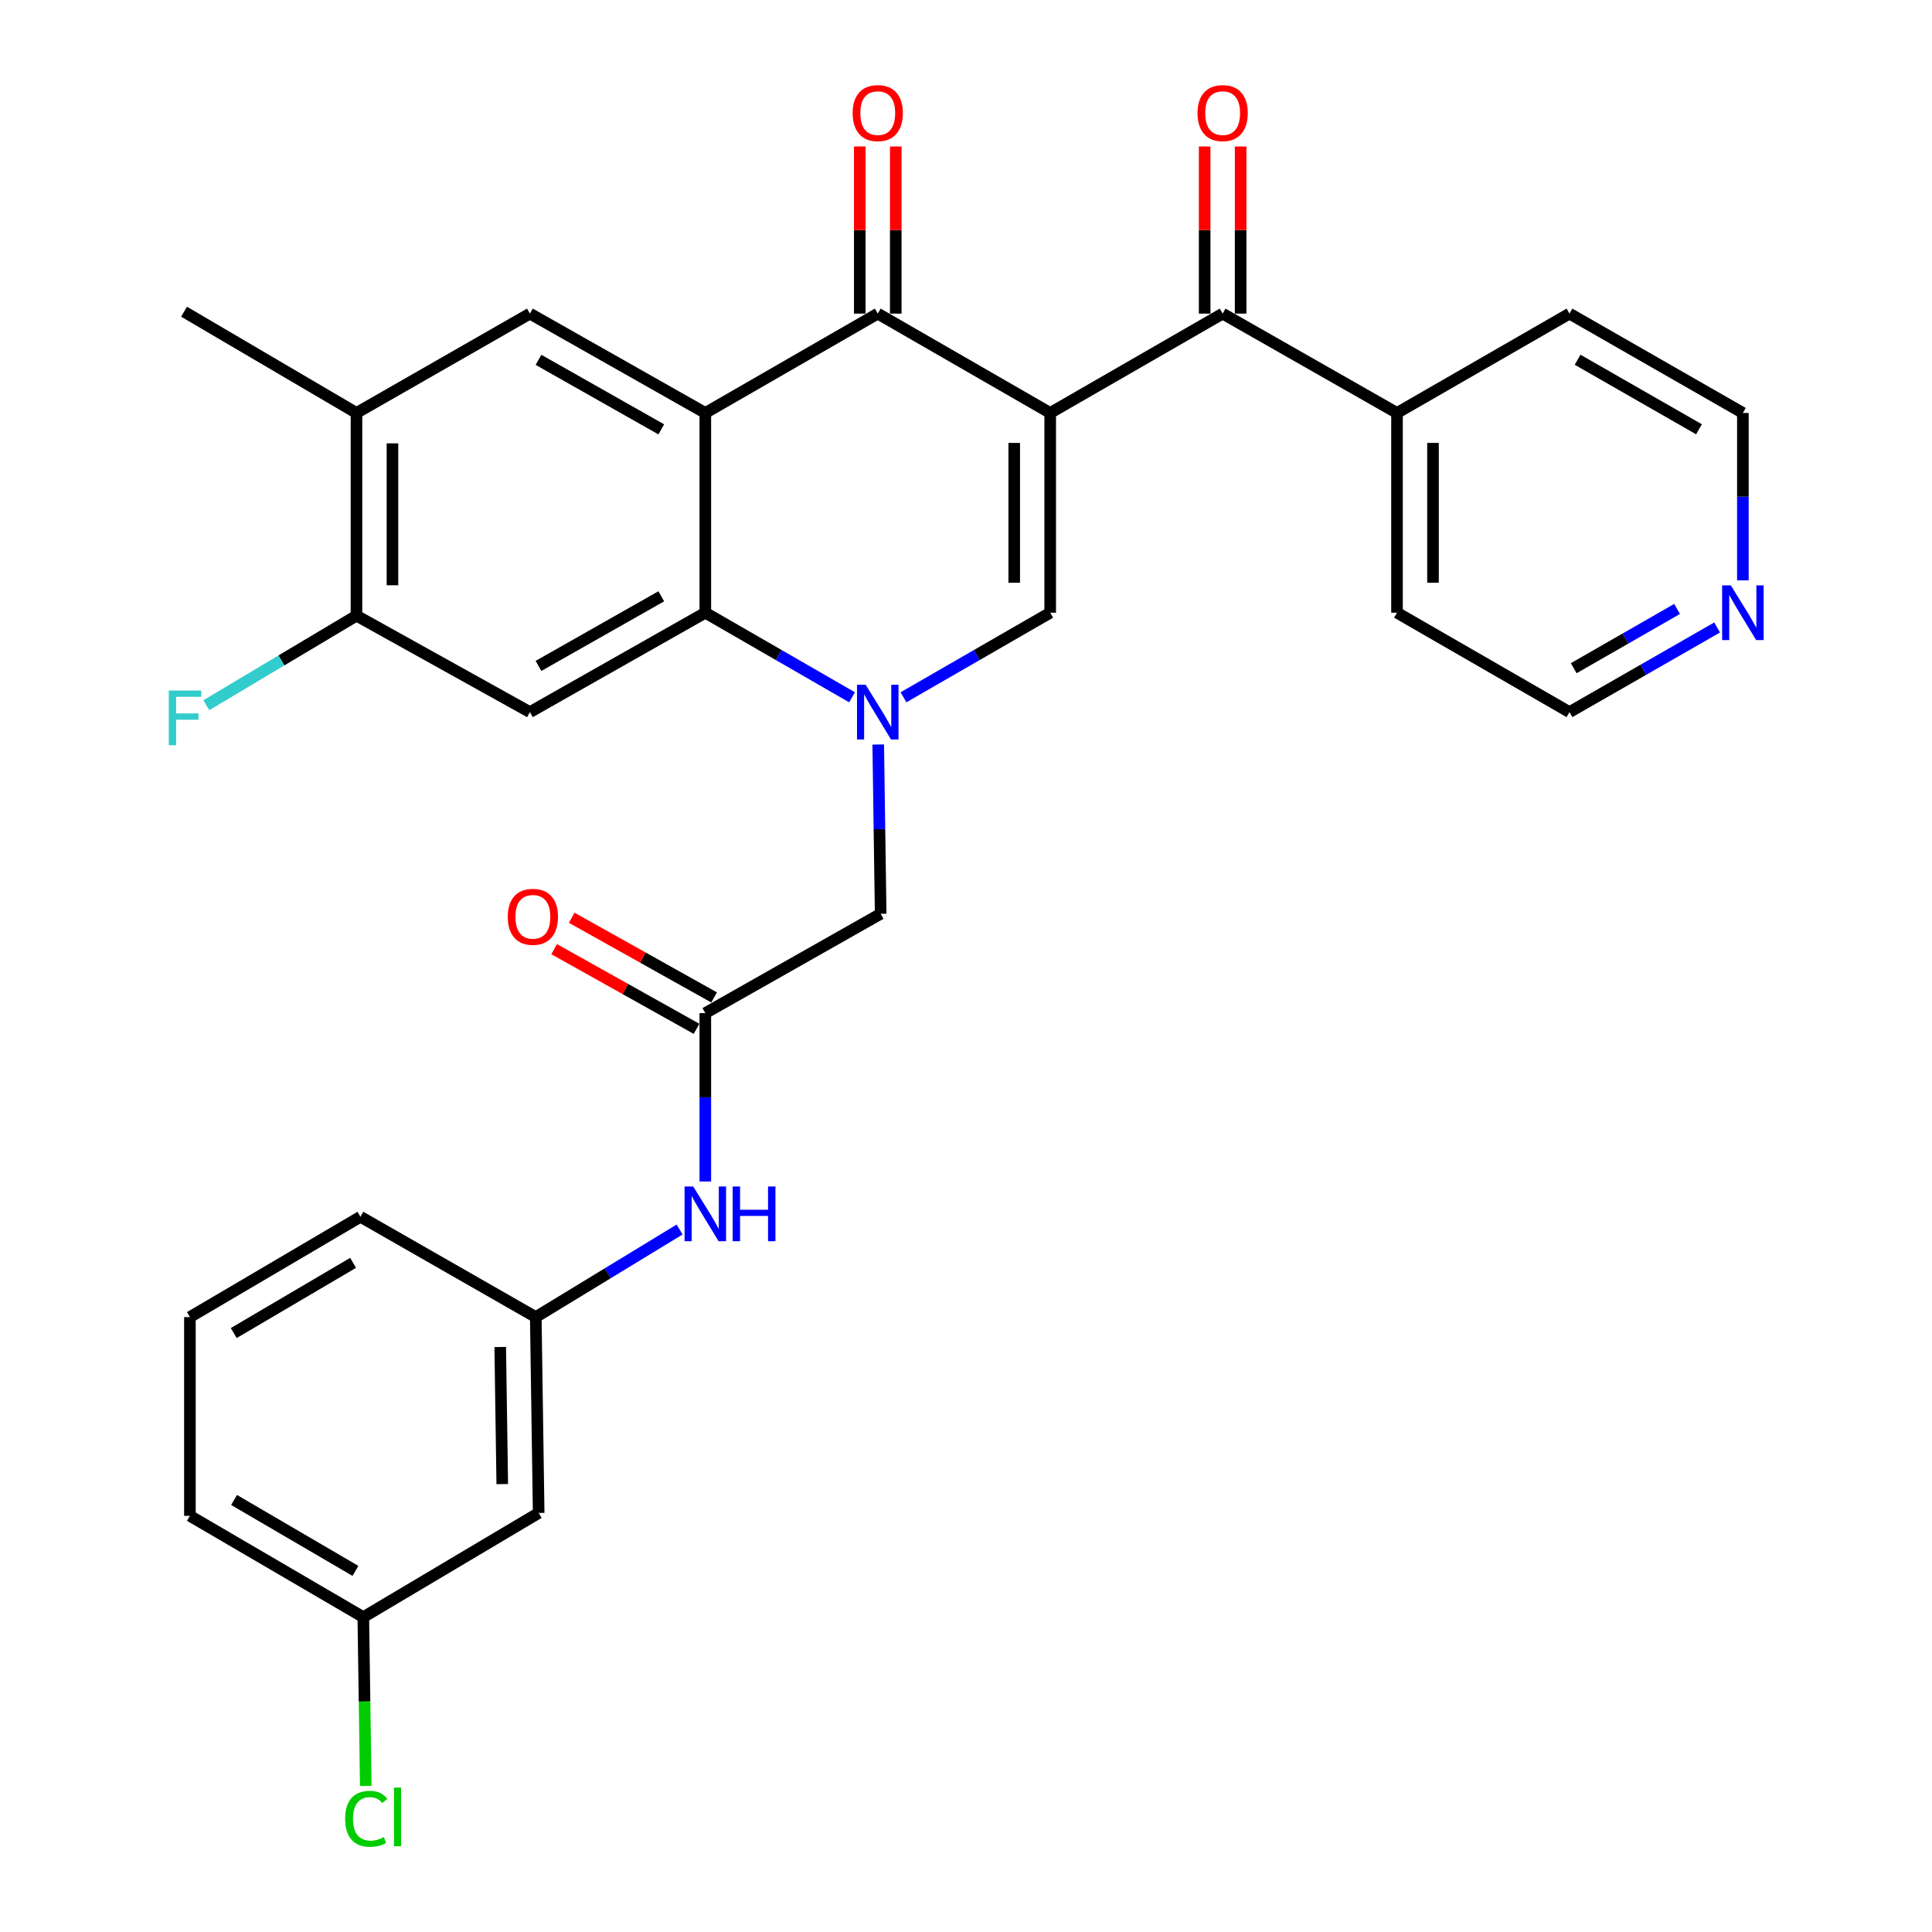 <?xml version='1.0' encoding='iso-8859-1'?>
<svg version='1.1' baseProfile='full'
              xmlns='http://www.w3.org/2000/svg'
                      xmlns:rdkit='http://www.rdkit.org/xml'
                      xmlns:xlink='http://www.w3.org/1999/xlink'
                  xml:space='preserve'
width='1000px' height='1000px' viewBox='0 0 1000 1000'>
<!-- END OF HEADER -->
<rect style='opacity:1.0;fill:#FFFFFF;stroke:none' width='1000' height='1000' x='0' y='0'> </rect>
<path class='bond-2' d='M 543.585,213.745 L 454.328,162.328' style='fill:none;fill-rule:evenodd;stroke:#000000;stroke-width:6px;stroke-linecap:butt;stroke-linejoin:miter;stroke-opacity:1' />
<path class='bond-3' d='M 543.585,213.745 L 543.585,317.136' style='fill:none;fill-rule:evenodd;stroke:#000000;stroke-width:6px;stroke-linecap:butt;stroke-linejoin:miter;stroke-opacity:1' />
<path class='bond-3' d='M 524.96,229.253 L 524.96,301.627' style='fill:none;fill-rule:evenodd;stroke:#000000;stroke-width:6px;stroke-linecap:butt;stroke-linejoin:miter;stroke-opacity:1' />
<path class='bond-5' d='M 543.585,213.745 L 632.841,162.328' style='fill:none;fill-rule:evenodd;stroke:#000000;stroke-width:6px;stroke-linecap:butt;stroke-linejoin:miter;stroke-opacity:1' />
<path class='bond-0' d='M 467.644,360.916 L 505.615,339.026' style='fill:none;fill-rule:evenodd;stroke:#0000FF;stroke-width:6px;stroke-linecap:butt;stroke-linejoin:miter;stroke-opacity:1' />
<path class='bond-0' d='M 505.615,339.026 L 543.585,317.136' style='fill:none;fill-rule:evenodd;stroke:#000000;stroke-width:6px;stroke-linecap:butt;stroke-linejoin:miter;stroke-opacity:1' />
<path class='bond-4' d='M 441.013,360.916 L 403.042,339.026' style='fill:none;fill-rule:evenodd;stroke:#0000FF;stroke-width:6px;stroke-linecap:butt;stroke-linejoin:miter;stroke-opacity:1' />
<path class='bond-4' d='M 403.042,339.026 L 365.072,317.136' style='fill:none;fill-rule:evenodd;stroke:#000000;stroke-width:6px;stroke-linecap:butt;stroke-linejoin:miter;stroke-opacity:1' />
<path class='bond-10' d='M 454.57,385.363 L 455.199,429.17' style='fill:none;fill-rule:evenodd;stroke:#0000FF;stroke-width:6px;stroke-linecap:butt;stroke-linejoin:miter;stroke-opacity:1' />
<path class='bond-10' d='M 455.199,429.17 L 455.829,472.977' style='fill:none;fill-rule:evenodd;stroke:#000000;stroke-width:6px;stroke-linecap:butt;stroke-linejoin:miter;stroke-opacity:1' />
<path class='bond-1' d='M 365.072,213.745 L 454.328,162.328' style='fill:none;fill-rule:evenodd;stroke:#000000;stroke-width:6px;stroke-linecap:butt;stroke-linejoin:miter;stroke-opacity:1' />
<path class='bond-7' d='M 365.072,213.745 L 274.284,162.328' style='fill:none;fill-rule:evenodd;stroke:#000000;stroke-width:6px;stroke-linecap:butt;stroke-linejoin:miter;stroke-opacity:1' />
<path class='bond-7' d='M 342.275,222.239 L 278.724,186.248' style='fill:none;fill-rule:evenodd;stroke:#000000;stroke-width:6px;stroke-linecap:butt;stroke-linejoin:miter;stroke-opacity:1' />
<path class='bond-31' d='M 365.072,213.745 L 365.072,317.136' style='fill:none;fill-rule:evenodd;stroke:#000000;stroke-width:6px;stroke-linecap:butt;stroke-linejoin:miter;stroke-opacity:1' />
<path class='bond-13' d='M 463.641,162.328 L 463.641,119.073' style='fill:none;fill-rule:evenodd;stroke:#000000;stroke-width:6px;stroke-linecap:butt;stroke-linejoin:miter;stroke-opacity:1' />
<path class='bond-13' d='M 463.641,119.073 L 463.641,75.818' style='fill:none;fill-rule:evenodd;stroke:#FF0000;stroke-width:6px;stroke-linecap:butt;stroke-linejoin:miter;stroke-opacity:1' />
<path class='bond-13' d='M 445.016,162.328 L 445.016,119.073' style='fill:none;fill-rule:evenodd;stroke:#000000;stroke-width:6px;stroke-linecap:butt;stroke-linejoin:miter;stroke-opacity:1' />
<path class='bond-13' d='M 445.016,119.073 L 445.016,75.818' style='fill:none;fill-rule:evenodd;stroke:#FF0000;stroke-width:6px;stroke-linecap:butt;stroke-linejoin:miter;stroke-opacity:1' />
<path class='bond-6' d='M 365.072,317.136 L 274.284,368.593' style='fill:none;fill-rule:evenodd;stroke:#000000;stroke-width:6px;stroke-linecap:butt;stroke-linejoin:miter;stroke-opacity:1' />
<path class='bond-6' d='M 342.27,308.651 L 278.718,344.671' style='fill:none;fill-rule:evenodd;stroke:#000000;stroke-width:6px;stroke-linecap:butt;stroke-linejoin:miter;stroke-opacity:1' />
<path class='bond-14' d='M 642.154,162.328 L 642.154,119.073' style='fill:none;fill-rule:evenodd;stroke:#000000;stroke-width:6px;stroke-linecap:butt;stroke-linejoin:miter;stroke-opacity:1' />
<path class='bond-14' d='M 642.154,119.073 L 642.154,75.818' style='fill:none;fill-rule:evenodd;stroke:#FF0000;stroke-width:6px;stroke-linecap:butt;stroke-linejoin:miter;stroke-opacity:1' />
<path class='bond-14' d='M 623.529,162.328 L 623.529,119.073' style='fill:none;fill-rule:evenodd;stroke:#000000;stroke-width:6px;stroke-linecap:butt;stroke-linejoin:miter;stroke-opacity:1' />
<path class='bond-14' d='M 623.529,119.073 L 623.529,75.818' style='fill:none;fill-rule:evenodd;stroke:#FF0000;stroke-width:6px;stroke-linecap:butt;stroke-linejoin:miter;stroke-opacity:1' />
<path class='bond-15' d='M 632.841,162.328 L 723.091,213.745' style='fill:none;fill-rule:evenodd;stroke:#000000;stroke-width:6px;stroke-linecap:butt;stroke-linejoin:miter;stroke-opacity:1' />
<path class='bond-9' d='M 274.284,368.593 L 184.51,318.667' style='fill:none;fill-rule:evenodd;stroke:#000000;stroke-width:6px;stroke-linecap:butt;stroke-linejoin:miter;stroke-opacity:1' />
<path class='bond-11' d='M 274.284,162.328 L 184.51,213.745' style='fill:none;fill-rule:evenodd;stroke:#000000;stroke-width:6px;stroke-linecap:butt;stroke-linejoin:miter;stroke-opacity:1' />
<path class='bond-8' d='M 365.072,524.393 L 455.829,472.977' style='fill:none;fill-rule:evenodd;stroke:#000000;stroke-width:6px;stroke-linecap:butt;stroke-linejoin:miter;stroke-opacity:1' />
<path class='bond-12' d='M 365.072,524.393 L 365.072,567.964' style='fill:none;fill-rule:evenodd;stroke:#000000;stroke-width:6px;stroke-linecap:butt;stroke-linejoin:miter;stroke-opacity:1' />
<path class='bond-12' d='M 365.072,567.964 L 365.072,611.534' style='fill:none;fill-rule:evenodd;stroke:#0000FF;stroke-width:6px;stroke-linecap:butt;stroke-linejoin:miter;stroke-opacity:1' />
<path class='bond-17' d='M 369.619,516.266 L 332.769,495.65' style='fill:none;fill-rule:evenodd;stroke:#000000;stroke-width:6px;stroke-linecap:butt;stroke-linejoin:miter;stroke-opacity:1' />
<path class='bond-17' d='M 332.769,495.65 L 295.919,475.033' style='fill:none;fill-rule:evenodd;stroke:#FF0000;stroke-width:6px;stroke-linecap:butt;stroke-linejoin:miter;stroke-opacity:1' />
<path class='bond-17' d='M 360.525,532.521 L 323.675,511.904' style='fill:none;fill-rule:evenodd;stroke:#000000;stroke-width:6px;stroke-linecap:butt;stroke-linejoin:miter;stroke-opacity:1' />
<path class='bond-17' d='M 323.675,511.904 L 286.826,491.288' style='fill:none;fill-rule:evenodd;stroke:#FF0000;stroke-width:6px;stroke-linecap:butt;stroke-linejoin:miter;stroke-opacity:1' />
<path class='bond-20' d='M 184.51,318.667 L 145.647,341.844' style='fill:none;fill-rule:evenodd;stroke:#000000;stroke-width:6px;stroke-linecap:butt;stroke-linejoin:miter;stroke-opacity:1' />
<path class='bond-20' d='M 145.647,341.844 L 106.784,365.022' style='fill:none;fill-rule:evenodd;stroke:#33CCCC;stroke-width:6px;stroke-linecap:butt;stroke-linejoin:miter;stroke-opacity:1' />
<path class='bond-33' d='M 184.51,318.667 L 184.51,213.745' style='fill:none;fill-rule:evenodd;stroke:#000000;stroke-width:6px;stroke-linecap:butt;stroke-linejoin:miter;stroke-opacity:1' />
<path class='bond-33' d='M 203.136,302.929 L 203.136,229.483' style='fill:none;fill-rule:evenodd;stroke:#000000;stroke-width:6px;stroke-linecap:butt;stroke-linejoin:miter;stroke-opacity:1' />
<path class='bond-24' d='M 184.51,213.745 L 95.264,161.335' style='fill:none;fill-rule:evenodd;stroke:#000000;stroke-width:6px;stroke-linecap:butt;stroke-linejoin:miter;stroke-opacity:1' />
<path class='bond-16' d='M 351.763,636.395 L 314.54,659.06' style='fill:none;fill-rule:evenodd;stroke:#0000FF;stroke-width:6px;stroke-linecap:butt;stroke-linejoin:miter;stroke-opacity:1' />
<path class='bond-16' d='M 314.54,659.06 L 277.316,681.725' style='fill:none;fill-rule:evenodd;stroke:#000000;stroke-width:6px;stroke-linecap:butt;stroke-linejoin:miter;stroke-opacity:1' />
<path class='bond-28' d='M 723.091,213.745 L 812.358,162.328' style='fill:none;fill-rule:evenodd;stroke:#000000;stroke-width:6px;stroke-linecap:butt;stroke-linejoin:miter;stroke-opacity:1' />
<path class='bond-29' d='M 723.091,213.745 L 723.091,317.136' style='fill:none;fill-rule:evenodd;stroke:#000000;stroke-width:6px;stroke-linecap:butt;stroke-linejoin:miter;stroke-opacity:1' />
<path class='bond-29' d='M 741.717,229.253 L 741.717,301.627' style='fill:none;fill-rule:evenodd;stroke:#000000;stroke-width:6px;stroke-linecap:butt;stroke-linejoin:miter;stroke-opacity:1' />
<path class='bond-18' d='M 277.316,681.725 L 278.816,783.099' style='fill:none;fill-rule:evenodd;stroke:#000000;stroke-width:6px;stroke-linecap:butt;stroke-linejoin:miter;stroke-opacity:1' />
<path class='bond-18' d='M 258.918,697.207 L 259.968,768.168' style='fill:none;fill-rule:evenodd;stroke:#000000;stroke-width:6px;stroke-linecap:butt;stroke-linejoin:miter;stroke-opacity:1' />
<path class='bond-27' d='M 277.316,681.725 L 186.569,629.802' style='fill:none;fill-rule:evenodd;stroke:#000000;stroke-width:6px;stroke-linecap:butt;stroke-linejoin:miter;stroke-opacity:1' />
<path class='bond-21' d='M 278.816,783.099 L 188.049,837.039' style='fill:none;fill-rule:evenodd;stroke:#000000;stroke-width:6px;stroke-linecap:butt;stroke-linejoin:miter;stroke-opacity:1' />
<path class='bond-19' d='M 888.785,324.776 L 850.571,346.684' style='fill:none;fill-rule:evenodd;stroke:#0000FF;stroke-width:6px;stroke-linecap:butt;stroke-linejoin:miter;stroke-opacity:1' />
<path class='bond-19' d='M 850.571,346.684 L 812.358,368.593' style='fill:none;fill-rule:evenodd;stroke:#000000;stroke-width:6px;stroke-linecap:butt;stroke-linejoin:miter;stroke-opacity:1' />
<path class='bond-19' d='M 868.057,315.19 L 841.308,330.526' style='fill:none;fill-rule:evenodd;stroke:#0000FF;stroke-width:6px;stroke-linecap:butt;stroke-linejoin:miter;stroke-opacity:1' />
<path class='bond-19' d='M 841.308,330.526 L 814.558,345.862' style='fill:none;fill-rule:evenodd;stroke:#000000;stroke-width:6px;stroke-linecap:butt;stroke-linejoin:miter;stroke-opacity:1' />
<path class='bond-32' d='M 902.111,300.391 L 902.111,257.068' style='fill:none;fill-rule:evenodd;stroke:#0000FF;stroke-width:6px;stroke-linecap:butt;stroke-linejoin:miter;stroke-opacity:1' />
<path class='bond-32' d='M 902.111,257.068 L 902.111,213.745' style='fill:none;fill-rule:evenodd;stroke:#000000;stroke-width:6px;stroke-linecap:butt;stroke-linejoin:miter;stroke-opacity:1' />
<path class='bond-22' d='M 188.049,837.039 L 188.687,880.712' style='fill:none;fill-rule:evenodd;stroke:#000000;stroke-width:6px;stroke-linecap:butt;stroke-linejoin:miter;stroke-opacity:1' />
<path class='bond-22' d='M 188.687,880.712 L 189.325,924.385' style='fill:none;fill-rule:evenodd;stroke:#00CC00;stroke-width:6px;stroke-linecap:butt;stroke-linejoin:miter;stroke-opacity:1' />
<path class='bond-34' d='M 188.049,837.039 L 98.296,784.599' style='fill:none;fill-rule:evenodd;stroke:#000000;stroke-width:6px;stroke-linecap:butt;stroke-linejoin:miter;stroke-opacity:1' />
<path class='bond-34' d='M 183.982,813.092 L 121.155,776.383' style='fill:none;fill-rule:evenodd;stroke:#000000;stroke-width:6px;stroke-linecap:butt;stroke-linejoin:miter;stroke-opacity:1' />
<path class='bond-23' d='M 98.296,681.725 L 186.569,629.802' style='fill:none;fill-rule:evenodd;stroke:#000000;stroke-width:6px;stroke-linecap:butt;stroke-linejoin:miter;stroke-opacity:1' />
<path class='bond-23' d='M 120.98,689.991 L 182.771,653.645' style='fill:none;fill-rule:evenodd;stroke:#000000;stroke-width:6px;stroke-linecap:butt;stroke-linejoin:miter;stroke-opacity:1' />
<path class='bond-30' d='M 98.296,681.725 L 98.296,784.599' style='fill:none;fill-rule:evenodd;stroke:#000000;stroke-width:6px;stroke-linecap:butt;stroke-linejoin:miter;stroke-opacity:1' />
<path class='bond-25' d='M 812.358,368.593 L 723.091,317.136' style='fill:none;fill-rule:evenodd;stroke:#000000;stroke-width:6px;stroke-linecap:butt;stroke-linejoin:miter;stroke-opacity:1' />
<path class='bond-26' d='M 902.111,213.745 L 812.358,162.328' style='fill:none;fill-rule:evenodd;stroke:#000000;stroke-width:6px;stroke-linecap:butt;stroke-linejoin:miter;stroke-opacity:1' />
<path class='bond-26' d='M 879.39,222.193 L 816.563,186.202' style='fill:none;fill-rule:evenodd;stroke:#000000;stroke-width:6px;stroke-linecap:butt;stroke-linejoin:miter;stroke-opacity:1' />
<path  class='atom-1' d='M 448.068 354.433
L 457.348 369.433
Q 458.268 370.913, 459.748 373.593
Q 461.228 376.273, 461.308 376.433
L 461.308 354.433
L 465.068 354.433
L 465.068 382.753
L 461.188 382.753
L 451.228 366.353
Q 450.068 364.433, 448.828 362.233
Q 447.628 360.033, 447.268 359.353
L 447.268 382.753
L 443.588 382.753
L 443.588 354.433
L 448.068 354.433
' fill='#0000FF'/>
<path  class='atom-13' d='M 358.812 614.131
L 368.092 629.131
Q 369.012 630.611, 370.492 633.291
Q 371.972 635.971, 372.052 636.131
L 372.052 614.131
L 375.812 614.131
L 375.812 642.451
L 371.932 642.451
L 361.972 626.051
Q 360.812 624.131, 359.572 621.931
Q 358.372 619.731, 358.012 619.051
L 358.012 642.451
L 354.332 642.451
L 354.332 614.131
L 358.812 614.131
' fill='#0000FF'/>
<path  class='atom-13' d='M 379.212 614.131
L 383.052 614.131
L 383.052 626.171
L 397.532 626.171
L 397.532 614.131
L 401.372 614.131
L 401.372 642.451
L 397.532 642.451
L 397.532 629.371
L 383.052 629.371
L 383.052 642.451
L 379.212 642.451
L 379.212 614.131
' fill='#0000FF'/>
<path  class='atom-14' d='M 441.328 58.541
Q 441.328 51.742, 444.688 47.941
Q 448.048 44.142, 454.328 44.142
Q 460.608 44.142, 463.968 47.941
Q 467.328 51.742, 467.328 58.541
Q 467.328 65.421, 463.928 69.341
Q 460.528 73.222, 454.328 73.222
Q 448.088 73.222, 444.688 69.341
Q 441.328 65.462, 441.328 58.541
M 454.328 70.022
Q 458.648 70.022, 460.968 67.141
Q 463.328 64.222, 463.328 58.541
Q 463.328 52.981, 460.968 50.181
Q 458.648 47.342, 454.328 47.342
Q 450.008 47.342, 447.648 50.142
Q 445.328 52.941, 445.328 58.541
Q 445.328 64.261, 447.648 67.141
Q 450.008 70.022, 454.328 70.022
' fill='#FF0000'/>
<path  class='atom-15' d='M 619.841 58.541
Q 619.841 51.742, 623.201 47.941
Q 626.561 44.142, 632.841 44.142
Q 639.121 44.142, 642.481 47.941
Q 645.841 51.742, 645.841 58.541
Q 645.841 65.421, 642.441 69.341
Q 639.041 73.222, 632.841 73.222
Q 626.601 73.222, 623.201 69.341
Q 619.841 65.462, 619.841 58.541
M 632.841 70.022
Q 637.161 70.022, 639.481 67.141
Q 641.841 64.222, 641.841 58.541
Q 641.841 52.981, 639.481 50.181
Q 637.161 47.342, 632.841 47.342
Q 628.521 47.342, 626.161 50.142
Q 623.841 52.941, 623.841 58.541
Q 623.841 64.261, 626.161 67.141
Q 628.521 70.022, 632.841 70.022
' fill='#FF0000'/>
<path  class='atom-18' d='M 262.816 474.537
Q 262.816 467.737, 266.176 463.937
Q 269.536 460.137, 275.816 460.137
Q 282.096 460.137, 285.456 463.937
Q 288.816 467.737, 288.816 474.537
Q 288.816 481.417, 285.416 485.337
Q 282.016 489.217, 275.816 489.217
Q 269.576 489.217, 266.176 485.337
Q 262.816 481.457, 262.816 474.537
M 275.816 486.017
Q 280.136 486.017, 282.456 483.137
Q 284.816 480.217, 284.816 474.537
Q 284.816 468.977, 282.456 466.177
Q 280.136 463.337, 275.816 463.337
Q 271.496 463.337, 269.136 466.137
Q 266.816 468.937, 266.816 474.537
Q 266.816 480.257, 269.136 483.137
Q 271.496 486.017, 275.816 486.017
' fill='#FF0000'/>
<path  class='atom-20' d='M 895.851 302.976
L 905.131 317.976
Q 906.051 319.456, 907.531 322.136
Q 909.011 324.816, 909.091 324.976
L 909.091 302.976
L 912.851 302.976
L 912.851 331.296
L 908.971 331.296
L 899.011 314.896
Q 897.851 312.976, 896.611 310.776
Q 895.411 308.576, 895.051 307.896
L 895.051 331.296
L 891.371 331.296
L 891.371 302.976
L 895.851 302.976
' fill='#0000FF'/>
<path  class='atom-21' d='M 87.362 357.423
L 104.202 357.423
L 104.202 360.663
L 91.162 360.663
L 91.162 369.263
L 102.762 369.263
L 102.762 372.543
L 91.162 372.543
L 91.162 385.743
L 87.362 385.743
L 87.362 357.423
' fill='#33CCCC'/>
<path  class='atom-23' d='M 178.64 941.41
Q 178.64 934.37, 181.92 930.69
Q 185.24 926.97, 191.52 926.97
Q 197.36 926.97, 200.48 931.09
L 197.84 933.25
Q 195.56 930.25, 191.52 930.25
Q 187.24 930.25, 184.96 933.13
Q 182.72 935.97, 182.72 941.41
Q 182.72 947.01, 185.04 949.89
Q 187.4 952.77, 191.96 952.77
Q 195.08 952.77, 198.72 950.89
L 199.84 953.89
Q 198.36 954.85, 196.12 955.41
Q 193.88 955.97, 191.4 955.97
Q 185.24 955.97, 181.92 952.21
Q 178.64 948.45, 178.64 941.41
' fill='#00CC00'/>
<path  class='atom-23' d='M 203.92 925.25
L 207.6 925.25
L 207.6 955.61
L 203.92 955.61
L 203.92 925.25
' fill='#00CC00'/>
</svg>

